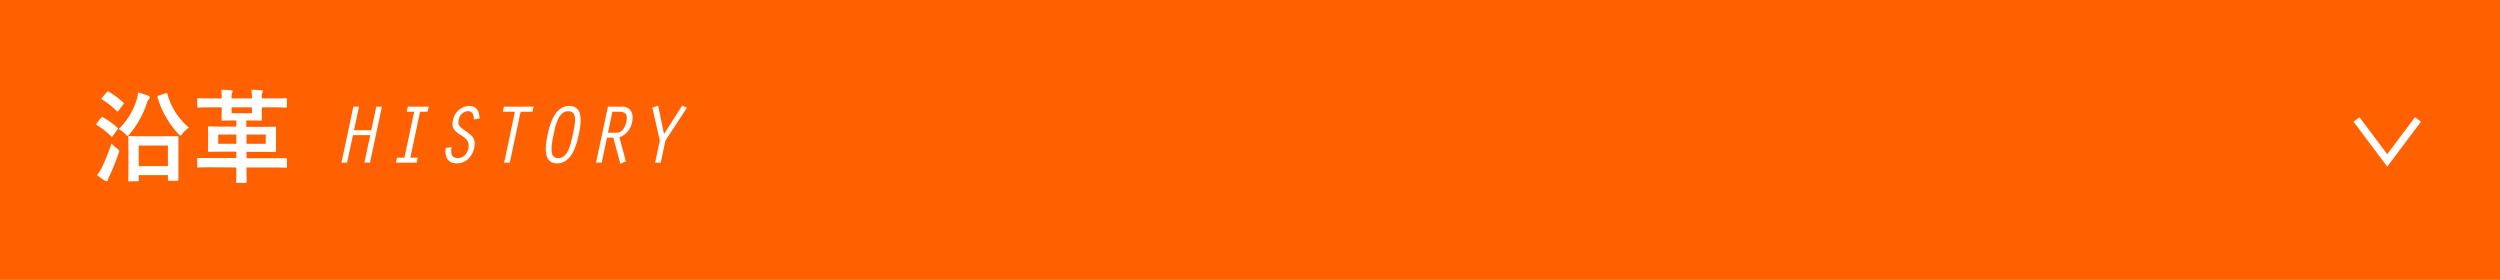 <svg xmlns="http://www.w3.org/2000/svg" viewBox="0 0 670 75"><defs><style>.cls-1{fill:#ff6100;}.cls-2{fill:#fff;}.cls-3{fill:none;stroke:#fff;stroke-miterlimit:10;stroke-width:2px;}</style></defs><title>btn_anc_2</title><g id="レイヤー_2" data-name="レイヤー 2"><g id="txt"><rect class="cls-1" width="670" height="75"/><path class="cls-2" d="M94.71,28.58h1.51l-1.35,6.31H99.5l1.35-6.31h1.51l-3.2,15h-1.5l1.57-7.36H94.6L93,43.6H91.51Z"/><path class="cls-2" d="M111,29.94h-2l.29-1.36h5.59l-.3,1.36h-2l-2.61,12.31h2l-.29,1.35h-5.58l.29-1.35h2Z"/><path class="cls-2" d="M123.4,36.15c-1.51-1-2.5-1.74-2-3.94a4.66,4.66,0,0,1,4.3-3.83c2.11,0,2.81,1.51,2.81,3.4L127,32c0-1.11-.31-2.21-1.6-2.21a2.66,2.66,0,0,0-2.47,2.41c-.25,1.21-.11,1.6,2,3,1.59,1.11,2.67,2,2.18,4.35s-2.16,4.23-4.68,4.23-3.24-1.76-3-4.14l1.55-.2c-.16,1.66-.07,2.92,1.76,2.92,1.3,0,2.43-.88,2.81-2.68C125.89,37.72,124.77,37.05,123.4,36.15Z"/><path class="cls-2" d="M138,29.94h-3.24l.29-1.36H143l-.3,1.36h-3.17l-2.9,13.66h-1.51Z"/><path class="cls-2" d="M155.1,36.08c-.41,1.89-1.58,7.72-5.81,7.72s-2.92-5.78-2.52-7.72c.52-2.48,1.8-7.7,5.81-7.7C156.81,28.38,155.53,34.1,155.1,36.08Zm-6.75,0c-.86,4.05-.88,6.3,1.24,6.3,2.61,0,3.37-3.69,3.93-6.3.61-2.84,1.4-6.28-1.26-6.28S148.82,33.87,148.35,36.08Z"/><path class="cls-2" d="M162.93,28.58h4c1.48,0,3.08,1.29,2.5,4A5.39,5.39,0,0,1,166,36.8l1.73,6.44-1.48.65-1.89-7h-1.69l-1.42,6.69h-1.51Zm0,7h2.21c1.32,0,2.31-1,2.74-3s-.38-2.63-1.91-2.63h-1.85Z"/><path class="cls-2" d="M182.84,28.29l1.26.57-5.76,8.82-1.26,5.92h-1.51l1.26-5.92-2-8.82,1.53-.57,1.6,7.63Z"/><path class="cls-2" d="M27.05,31.58c.22-.27.3-.27.54-.14a21.16,21.16,0,0,1,3.86,2.76c.11.11.16.16.16.21s-.05.17-.16.33l-1.24,1.73c-.08.13-.14.18-.22.18s-.13,0-.24-.16A20.77,20.77,0,0,0,26,33.55c-.13-.08-.22-.13-.22-.19s.09-.19.19-.32Zm.3,13.2a54.35,54.35,0,0,0,2.53-6.32,11.74,11.74,0,0,0,1.49,1.35c.43.3.59.43.59.68a2.91,2.91,0,0,1-.19.65,62.09,62.09,0,0,1-2.42,6,5.73,5.73,0,0,0-.44,1.06c0,.21-.13.35-.32.35a1.19,1.19,0,0,1-.51-.16A20.49,20.49,0,0,1,26,46.94,12.17,12.17,0,0,0,27.35,44.78ZM28.59,24.7c.22-.25.27-.25.51-.14A23.77,23.77,0,0,1,33,27.42a.31.31,0,0,1,.16.25c0,.08,0,.16-.16.32l-1.24,1.7c-.22.27-.24.24-.46.08a23.12,23.12,0,0,0-3.91-3.1c-.14-.08-.19-.14-.19-.19s.05-.16.19-.33Zm8.07,1.91A9.56,9.56,0,0,0,37,24.8a23.16,23.16,0,0,1,2.62.81c.38.14.51.3.51.46a.72.72,0,0,1-.21.46,2.85,2.85,0,0,0-.57,1.16A25.33,25.33,0,0,1,34.69,36c-.24.3-.38.43-.51.43s-.27-.13-.57-.46a6.15,6.15,0,0,0-1.81-1.37A18.54,18.54,0,0,0,36.66,26.61Zm-2,22c-.27,0-.29,0-.29-.27s.05-1,.05-5.18V40.46c0-2.65-.05-3.51-.05-3.67s0-.32.29-.32,1,.05,3.43.05h6c2.4,0,3.26-.05,3.4-.05s.32,0,.32.32,0,1,0,3.21v3c0,4.18,0,5,0,5.13s0,.32-.32.32H45.3c-.27,0-.3,0-.3-.32V46.94H37.17v1.35c0,.24,0,.27-.29.27Zm2.51-4.1H45V39H37.17ZM44.38,25c.35-.11.43,0,.49.19a17.87,17.87,0,0,0,5.75,9,7.41,7.41,0,0,0-1.68,1.59c-.27.35-.4.54-.56.54s-.27-.13-.52-.37a24.6,24.6,0,0,1-5.64-9.88c0-.22,0-.35.32-.46Z"/><path class="cls-2" d="M56.51,44.83c-2.41,0-3.22.06-3.38.06s-.29,0-.29-.3V42.67c0-.29,0-.32.29-.32s1,0,3.38,0h6.83V40.65H59.77c-2.61,0-3.56.05-3.75.05s-.3,0-.3-.27.06-.7.06-2V36.2c0-1.3-.06-1.81-.06-2s0-.33.3-.33,1.14.06,3.75.06h3.57V32.28h-.6c-2.18,0-2.91.06-3.07.06s-.3,0-.3-.3.05-1,.05-2.57v-.7H56.56c-2.4,0-3.21.06-3.37.06s-.33,0-.33-.3V26.64c0-.3,0-.32.33-.32s1,.05,3.37.05h2.86a14,14,0,0,0-.16-2.32c.84,0,2,.08,2.7.16.24,0,.38.14.38.27a1.68,1.68,0,0,1-.16.46,4.52,4.52,0,0,0-.11,1.43h5.45a13.73,13.73,0,0,0-.16-2.32c.84,0,2,.08,2.7.16.27,0,.38.14.38.27a1.24,1.24,0,0,1-.17.46,4.66,4.66,0,0,0-.1,1.43h3c2.41,0,3.22-.05,3.38-.05s.32,0,.32.32v1.89c0,.27,0,.3-.32.3s-1-.06-3.38-.06h-3v.7c0,1.6,0,2.41,0,2.57s0,.3-.32.3-.9-.06-3.05-.06h-.79V34H69.9c2.64,0,3.59-.06,3.75-.06s.32,0,.32.33,0,.67,0,2v2.21c0,1.32,0,1.86,0,2s0,.27-.32.27-1.11-.05-3.75-.05H66.06V42.4h7.13c2.4,0,3.21,0,3.37,0s.33,0,.33.32v1.92c0,.27,0,.3-.33.3s-1-.06-3.37-.06H66.06v.06c0,2.51.06,3.64.06,3.78s0,.29-.3.29H63.55c-.24,0-.27,0-.27-.29s.06-1.27.06-3.78v-.06Zm6.83-6.29V36.06H58.48v2.48Zm4.18-9.77H62.07v1.57h5.45Zm3.7,7.29H66.06v2.48h5.16Z"/><polyline class="cls-3" points="648.02 32.01 639.78 42.99 631.54 32.01"/></g></g></svg>